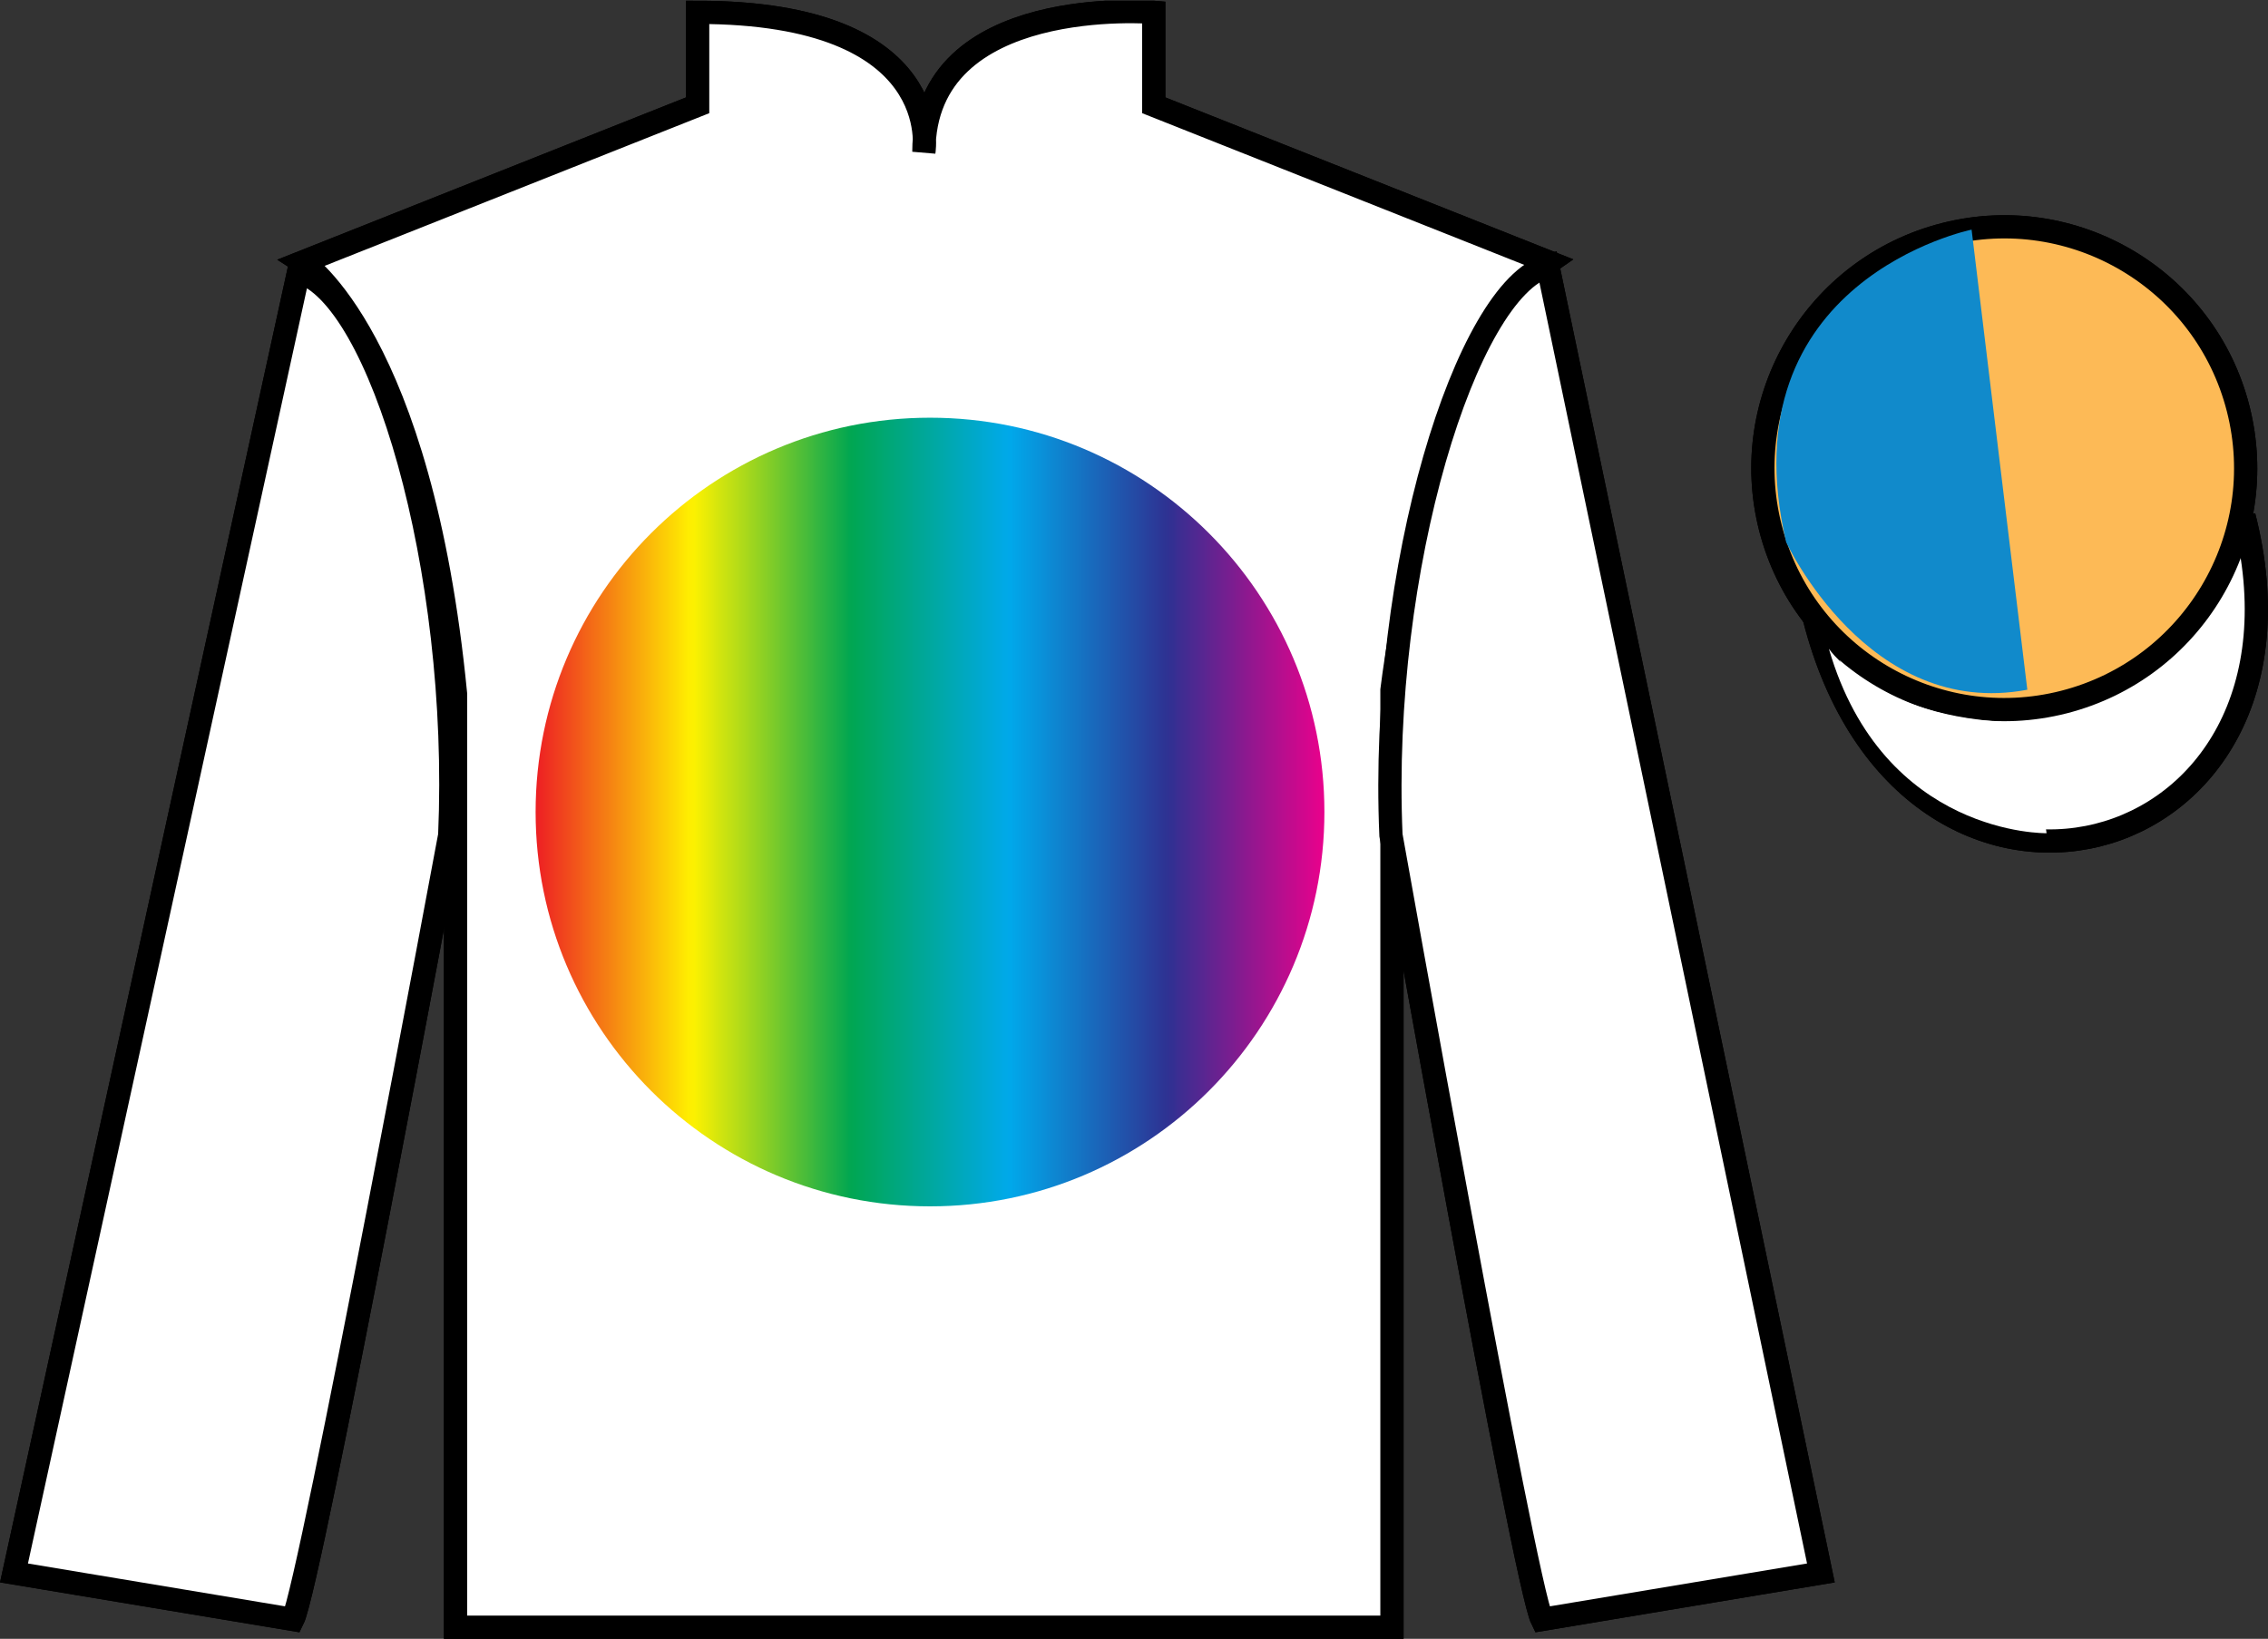 <?xml version="1.0" encoding="UTF-8"?>
<svg xmlns="http://www.w3.org/2000/svg" xmlns:xlink="http://www.w3.org/1999/xlink" width="97.59pt" height="70.53pt" viewBox="0 0 97.59 70.53" version="1.1">
<rect x="0" y="0" width="97.59" height="70.53" fill="#333333" stroke="none"/>
<defs>
<clipPath id="clip1">
  <path d="M 0 70.531 L 97.59 70.531 L 97.59 0.031 L 0 0.031 L 0 70.531 Z M 0 70.531 "/>
</clipPath>
<clipPath id="clip2">
  <path d="M 40.02 51.918 C 49.391 51.918 56.988 44.32 56.988 34.945 C 56.988 25.574 49.391 17.977 40.02 17.977 C 30.645 17.977 23.047 25.574 23.047 34.945 C 23.047 44.32 30.645 51.918 40.02 51.918 Z M 40.02 51.918 "/>
</clipPath>
<clipPath id="clip3">
  <path d="M 40.02 51.918 C 49.391 51.918 56.988 44.32 56.988 34.945 C 56.988 25.574 49.391 17.977 40.02 17.977 C 30.645 17.977 23.047 25.574 23.047 34.945 C 23.047 44.32 30.645 51.918 40.02 51.918 "/>
</clipPath>
<linearGradient id="linear0" gradientUnits="userSpaceOnUse" x1="0" y1="0" x2="1" y2="0" gradientTransform="matrix(33.941,0,0,33.941,23.047,34.947)">
<stop offset="0" style="stop-color:rgb(92.943%,10.982%,14.116%);stop-opacity:1;"/>
<stop offset="0.004" style="stop-color:rgb(93.08%,12.621%,13.84%);stop-opacity:1;"/>
<stop offset="0.008" style="stop-color:rgb(93.217%,14.261%,13.565%);stop-opacity:1;"/>
<stop offset="0.012" style="stop-color:rgb(93.355%,15.9%,13.289%);stop-opacity:1;"/>
<stop offset="0.016" style="stop-color:rgb(93.494%,17.539%,13.014%);stop-opacity:1;"/>
<stop offset="0.02" style="stop-color:rgb(93.631%,19.178%,12.738%);stop-opacity:1;"/>
<stop offset="0.023" style="stop-color:rgb(93.77%,20.816%,12.462%);stop-opacity:1;"/>
<stop offset="0.027" style="stop-color:rgb(93.907%,22.455%,12.186%);stop-opacity:1;"/>
<stop offset="0.031" style="stop-color:rgb(94.044%,24.096%,11.911%);stop-opacity:1;"/>
<stop offset="0.035" style="stop-color:rgb(94.182%,25.734%,11.635%);stop-opacity:1;"/>
<stop offset="0.039" style="stop-color:rgb(94.321%,27.373%,11.359%);stop-opacity:1;"/>
<stop offset="0.043" style="stop-color:rgb(94.458%,29.012%,11.083%);stop-opacity:1;"/>
<stop offset="0.047" style="stop-color:rgb(94.597%,30.652%,10.808%);stop-opacity:1;"/>
<stop offset="0.051" style="stop-color:rgb(94.734%,32.291%,10.532%);stop-opacity:1;"/>
<stop offset="0.055" style="stop-color:rgb(94.873%,33.93%,10.256%);stop-opacity:1;"/>
<stop offset="0.059" style="stop-color:rgb(95.01%,35.569%,9.979%);stop-opacity:1;"/>
<stop offset="0.062" style="stop-color:rgb(95.148%,37.208%,9.705%);stop-opacity:1;"/>
<stop offset="0.066" style="stop-color:rgb(95.285%,38.846%,9.429%);stop-opacity:1;"/>
<stop offset="0.07" style="stop-color:rgb(95.424%,40.487%,9.154%);stop-opacity:1;"/>
<stop offset="0.074" style="stop-color:rgb(95.561%,42.126%,8.878%);stop-opacity:1;"/>
<stop offset="0.078" style="stop-color:rgb(95.7%,43.764%,8.602%);stop-opacity:1;"/>
<stop offset="0.082" style="stop-color:rgb(95.837%,45.403%,8.325%);stop-opacity:1;"/>
<stop offset="0.086" style="stop-color:rgb(95.975%,47.044%,8.051%);stop-opacity:1;"/>
<stop offset="0.09" style="stop-color:rgb(96.112%,48.682%,7.774%);stop-opacity:1;"/>
<stop offset="0.094" style="stop-color:rgb(96.251%,50.321%,7.498%);stop-opacity:1;"/>
<stop offset="0.098" style="stop-color:rgb(96.388%,51.96%,7.222%);stop-opacity:1;"/>
<stop offset="0.102" style="stop-color:rgb(96.527%,53.599%,6.947%);stop-opacity:1;"/>
<stop offset="0.105" style="stop-color:rgb(96.664%,55.238%,6.671%);stop-opacity:1;"/>
<stop offset="0.109" style="stop-color:rgb(96.802%,56.878%,6.397%);stop-opacity:1;"/>
<stop offset="0.113" style="stop-color:rgb(96.939%,58.517%,6.12%);stop-opacity:1;"/>
<stop offset="0.117" style="stop-color:rgb(97.078%,60.156%,5.844%);stop-opacity:1;"/>
<stop offset="0.121" style="stop-color:rgb(97.215%,61.794%,5.568%);stop-opacity:1;"/>
<stop offset="0.125" style="stop-color:rgb(97.354%,63.435%,5.293%);stop-opacity:1;"/>
<stop offset="0.129" style="stop-color:rgb(97.491%,65.074%,5.017%);stop-opacity:1;"/>
<stop offset="0.133" style="stop-color:rgb(97.63%,66.712%,4.741%);stop-opacity:1;"/>
<stop offset="0.137" style="stop-color:rgb(97.768%,68.351%,4.465%);stop-opacity:1;"/>
<stop offset="0.141" style="stop-color:rgb(97.905%,69.99%,4.19%);stop-opacity:1;"/>
<stop offset="0.145" style="stop-color:rgb(98.042%,71.629%,3.914%);stop-opacity:1;"/>
<stop offset="0.148" style="stop-color:rgb(98.181%,73.269%,3.639%);stop-opacity:1;"/>
<stop offset="0.152" style="stop-color:rgb(98.318%,74.908%,3.363%);stop-opacity:1;"/>
<stop offset="0.156" style="stop-color:rgb(98.457%,76.547%,3.087%);stop-opacity:1;"/>
<stop offset="0.16" style="stop-color:rgb(98.595%,78.186%,2.811%);stop-opacity:1;"/>
<stop offset="0.164" style="stop-color:rgb(98.732%,79.825%,2.536%);stop-opacity:1;"/>
<stop offset="0.168" style="stop-color:rgb(98.869%,81.463%,2.26%);stop-opacity:1;"/>
<stop offset="0.172" style="stop-color:rgb(99.008%,83.104%,1.984%);stop-opacity:1;"/>
<stop offset="0.176" style="stop-color:rgb(99.145%,84.743%,1.707%);stop-opacity:1;"/>
<stop offset="0.18" style="stop-color:rgb(99.284%,86.381%,1.433%);stop-opacity:1;"/>
<stop offset="0.184" style="stop-color:rgb(99.422%,88.02%,1.157%);stop-opacity:1;"/>
<stop offset="0.188" style="stop-color:rgb(99.561%,89.66%,0.88%);stop-opacity:1;"/>
<stop offset="0.191" style="stop-color:rgb(99.698%,91.299%,0.604%);stop-opacity:1;"/>
<stop offset="0.195" style="stop-color:rgb(99.835%,92.938%,0.33%);stop-opacity:1;"/>
<stop offset="0.199" style="stop-color:rgb(99.135%,93.687%,0.412%);stop-opacity:1;"/>
<stop offset="0.203" style="stop-color:rgb(98.436%,94.437%,0.496%);stop-opacity:1;"/>
<stop offset="0.207" style="stop-color:rgb(96.483%,93.854%,1.117%);stop-opacity:1;"/>
<stop offset="0.211" style="stop-color:rgb(94.53%,93.272%,1.738%);stop-opacity:1;"/>
<stop offset="0.215" style="stop-color:rgb(92.576%,92.689%,2.358%);stop-opacity:1;"/>
<stop offset="0.219" style="stop-color:rgb(90.623%,92.108%,2.979%);stop-opacity:1;"/>
<stop offset="0.223" style="stop-color:rgb(88.67%,91.525%,3.598%);stop-opacity:1;"/>
<stop offset="0.227" style="stop-color:rgb(86.717%,90.944%,4.219%);stop-opacity:1;"/>
<stop offset="0.23" style="stop-color:rgb(84.764%,90.361%,4.839%);stop-opacity:1;"/>
<stop offset="0.234" style="stop-color:rgb(82.811%,89.78%,5.46%);stop-opacity:1;"/>
<stop offset="0.238" style="stop-color:rgb(80.858%,89.197%,6.079%);stop-opacity:1;"/>
<stop offset="0.242" style="stop-color:rgb(78.904%,88.615%,6.7%);stop-opacity:1;"/>
<stop offset="0.246" style="stop-color:rgb(76.951%,88.032%,7.32%);stop-opacity:1;"/>
<stop offset="0.25" style="stop-color:rgb(74.998%,87.451%,7.941%);stop-opacity:1;"/>
<stop offset="0.254" style="stop-color:rgb(73.045%,86.868%,8.562%);stop-opacity:1;"/>
<stop offset="0.258" style="stop-color:rgb(71.092%,86.287%,9.183%);stop-opacity:1;"/>
<stop offset="0.262" style="stop-color:rgb(69.139%,85.704%,9.802%);stop-opacity:1;"/>
<stop offset="0.266" style="stop-color:rgb(67.185%,85.122%,10.423%);stop-opacity:1;"/>
<stop offset="0.27" style="stop-color:rgb(65.232%,84.54%,11.043%);stop-opacity:1;"/>
<stop offset="0.273" style="stop-color:rgb(63.279%,83.958%,11.664%);stop-opacity:1;"/>
<stop offset="0.277" style="stop-color:rgb(61.326%,83.375%,12.284%);stop-opacity:1;"/>
<stop offset="0.281" style="stop-color:rgb(59.373%,82.794%,12.905%);stop-opacity:1;"/>
<stop offset="0.285" style="stop-color:rgb(57.42%,82.211%,13.524%);stop-opacity:1;"/>
<stop offset="0.289" style="stop-color:rgb(55.467%,81.63%,14.145%);stop-opacity:1;"/>
<stop offset="0.293" style="stop-color:rgb(53.513%,81.047%,14.765%);stop-opacity:1;"/>
<stop offset="0.297" style="stop-color:rgb(51.56%,80.465%,15.386%);stop-opacity:1;"/>
<stop offset="0.301" style="stop-color:rgb(49.607%,79.883%,16.007%);stop-opacity:1;"/>
<stop offset="0.305" style="stop-color:rgb(47.654%,79.301%,16.628%);stop-opacity:1;"/>
<stop offset="0.309" style="stop-color:rgb(45.701%,78.718%,17.247%);stop-opacity:1;"/>
<stop offset="0.312" style="stop-color:rgb(43.748%,78.137%,17.868%);stop-opacity:1;"/>
<stop offset="0.316" style="stop-color:rgb(41.794%,77.554%,18.488%);stop-opacity:1;"/>
<stop offset="0.32" style="stop-color:rgb(39.841%,76.973%,19.109%);stop-opacity:1;"/>
<stop offset="0.324" style="stop-color:rgb(37.888%,76.39%,19.728%);stop-opacity:1;"/>
<stop offset="0.328" style="stop-color:rgb(35.935%,75.808%,20.349%);stop-opacity:1;"/>
<stop offset="0.332" style="stop-color:rgb(33.982%,75.225%,20.969%);stop-opacity:1;"/>
<stop offset="0.336" style="stop-color:rgb(32.029%,74.644%,21.59%);stop-opacity:1;"/>
<stop offset="0.34" style="stop-color:rgb(30.076%,74.061%,22.211%);stop-opacity:1;"/>
<stop offset="0.344" style="stop-color:rgb(28.122%,73.48%,22.832%);stop-opacity:1;"/>
<stop offset="0.348" style="stop-color:rgb(26.169%,72.897%,23.452%);stop-opacity:1;"/>
<stop offset="0.352" style="stop-color:rgb(24.216%,72.316%,24.073%);stop-opacity:1;"/>
<stop offset="0.355" style="stop-color:rgb(22.263%,71.733%,24.692%);stop-opacity:1;"/>
<stop offset="0.359" style="stop-color:rgb(20.31%,71.151%,25.313%);stop-opacity:1;"/>
<stop offset="0.363" style="stop-color:rgb(18.357%,70.568%,25.933%);stop-opacity:1;"/>
<stop offset="0.367" style="stop-color:rgb(16.403%,69.987%,26.554%);stop-opacity:1;"/>
<stop offset="0.371" style="stop-color:rgb(14.45%,69.404%,27.173%);stop-opacity:1;"/>
<stop offset="0.375" style="stop-color:rgb(12.497%,68.823%,27.794%);stop-opacity:1;"/>
<stop offset="0.379" style="stop-color:rgb(10.544%,68.24%,28.414%);stop-opacity:1;"/>
<stop offset="0.383" style="stop-color:rgb(8.591%,67.659%,29.035%);stop-opacity:1;"/>
<stop offset="0.387" style="stop-color:rgb(6.638%,67.076%,29.656%);stop-opacity:1;"/>
<stop offset="0.391" style="stop-color:rgb(4.685%,66.494%,30.277%);stop-opacity:1;"/>
<stop offset="0.395" style="stop-color:rgb(2.731%,65.911%,30.896%);stop-opacity:1;"/>
<stop offset="0.398" style="stop-color:rgb(0.778%,65.33%,31.518%);stop-opacity:1;"/>
<stop offset="0.402" style="stop-color:rgb(0.389%,65.232%,32.586%);stop-opacity:1;"/>
<stop offset="0.406" style="stop-color:rgb(0%,65.135%,33.654%);stop-opacity:1;"/>
<stop offset="0.41" style="stop-color:rgb(0%,65.158%,34.833%);stop-opacity:1;"/>
<stop offset="0.414" style="stop-color:rgb(0%,65.18%,36.013%);stop-opacity:1;"/>
<stop offset="0.418" style="stop-color:rgb(0%,65.203%,37.192%);stop-opacity:1;"/>
<stop offset="0.422" style="stop-color:rgb(0%,65.226%,38.372%);stop-opacity:1;"/>
<stop offset="0.426" style="stop-color:rgb(0%,65.249%,39.551%);stop-opacity:1;"/>
<stop offset="0.43" style="stop-color:rgb(0%,65.274%,40.731%);stop-opacity:1;"/>
<stop offset="0.434" style="stop-color:rgb(0%,65.296%,41.91%);stop-opacity:1;"/>
<stop offset="0.438" style="stop-color:rgb(0%,65.319%,43.09%);stop-opacity:1;"/>
<stop offset="0.441" style="stop-color:rgb(0%,65.342%,44.269%);stop-opacity:1;"/>
<stop offset="0.445" style="stop-color:rgb(0%,65.365%,45.449%);stop-opacity:1;"/>
<stop offset="0.449" style="stop-color:rgb(0%,65.388%,46.629%);stop-opacity:1;"/>
<stop offset="0.453" style="stop-color:rgb(0%,65.411%,47.808%);stop-opacity:1;"/>
<stop offset="0.457" style="stop-color:rgb(0%,65.434%,48.988%);stop-opacity:1;"/>
<stop offset="0.461" style="stop-color:rgb(0%,65.457%,50.167%);stop-opacity:1;"/>
<stop offset="0.465" style="stop-color:rgb(0%,65.48%,51.347%);stop-opacity:1;"/>
<stop offset="0.469" style="stop-color:rgb(0%,65.502%,52.526%);stop-opacity:1;"/>
<stop offset="0.473" style="stop-color:rgb(0%,65.525%,53.706%);stop-opacity:1;"/>
<stop offset="0.477" style="stop-color:rgb(0%,65.548%,54.885%);stop-opacity:1;"/>
<stop offset="0.48" style="stop-color:rgb(0%,65.571%,56.065%);stop-opacity:1;"/>
<stop offset="0.484" style="stop-color:rgb(0%,65.594%,57.244%);stop-opacity:1;"/>
<stop offset="0.488" style="stop-color:rgb(0%,65.617%,58.424%);stop-opacity:1;"/>
<stop offset="0.492" style="stop-color:rgb(0%,65.641%,59.603%);stop-opacity:1;"/>
<stop offset="0.496" style="stop-color:rgb(0%,65.664%,60.783%);stop-opacity:1;"/>
<stop offset="0.5" style="stop-color:rgb(0%,65.687%,61.962%);stop-opacity:1;"/>
<stop offset="0.504" style="stop-color:rgb(0%,65.71%,63.142%);stop-opacity:1;"/>
<stop offset="0.508" style="stop-color:rgb(0%,65.733%,64.321%);stop-opacity:1;"/>
<stop offset="0.512" style="stop-color:rgb(0%,65.756%,65.501%);stop-opacity:1;"/>
<stop offset="0.516" style="stop-color:rgb(0%,65.779%,66.68%);stop-opacity:1;"/>
<stop offset="0.52" style="stop-color:rgb(0%,65.801%,67.86%);stop-opacity:1;"/>
<stop offset="0.523" style="stop-color:rgb(0%,65.824%,69.039%);stop-opacity:1;"/>
<stop offset="0.527" style="stop-color:rgb(0%,65.847%,70.219%);stop-opacity:1;"/>
<stop offset="0.531" style="stop-color:rgb(0%,65.87%,71.398%);stop-opacity:1;"/>
<stop offset="0.535" style="stop-color:rgb(0%,65.893%,72.578%);stop-opacity:1;"/>
<stop offset="0.539" style="stop-color:rgb(0%,65.916%,73.758%);stop-opacity:1;"/>
<stop offset="0.543" style="stop-color:rgb(0%,65.939%,74.937%);stop-opacity:1;"/>
<stop offset="0.547" style="stop-color:rgb(0%,65.962%,76.118%);stop-opacity:1;"/>
<stop offset="0.551" style="stop-color:rgb(0%,65.985%,77.298%);stop-opacity:1;"/>
<stop offset="0.555" style="stop-color:rgb(0%,66.007%,78.477%);stop-opacity:1;"/>
<stop offset="0.559" style="stop-color:rgb(0%,66.03%,79.657%);stop-opacity:1;"/>
<stop offset="0.562" style="stop-color:rgb(0%,66.055%,80.836%);stop-opacity:1;"/>
<stop offset="0.566" style="stop-color:rgb(0%,66.078%,82.016%);stop-opacity:1;"/>
<stop offset="0.57" style="stop-color:rgb(0%,66.101%,83.195%);stop-opacity:1;"/>
<stop offset="0.574" style="stop-color:rgb(0%,66.123%,84.375%);stop-opacity:1;"/>
<stop offset="0.578" style="stop-color:rgb(0%,66.146%,85.554%);stop-opacity:1;"/>
<stop offset="0.582" style="stop-color:rgb(0%,66.169%,86.734%);stop-opacity:1;"/>
<stop offset="0.586" style="stop-color:rgb(0%,66.192%,87.913%);stop-opacity:1;"/>
<stop offset="0.59" style="stop-color:rgb(0%,66.215%,89.093%);stop-opacity:1;"/>
<stop offset="0.594" style="stop-color:rgb(0%,66.238%,90.272%);stop-opacity:1;"/>
<stop offset="0.598" style="stop-color:rgb(0.07%,66.072%,91.078%);stop-opacity:1;"/>
<stop offset="0.602" style="stop-color:rgb(0.14%,65.905%,91.884%);stop-opacity:1;"/>
<stop offset="0.605" style="stop-color:rgb(0.493%,64.987%,91.202%);stop-opacity:1;"/>
<stop offset="0.609" style="stop-color:rgb(0.845%,64.068%,90.521%);stop-opacity:1;"/>
<stop offset="0.613" style="stop-color:rgb(1.198%,63.148%,89.839%);stop-opacity:1;"/>
<stop offset="0.617" style="stop-color:rgb(1.55%,62.229%,89.157%);stop-opacity:1;"/>
<stop offset="0.621" style="stop-color:rgb(1.903%,61.309%,88.475%);stop-opacity:1;"/>
<stop offset="0.625" style="stop-color:rgb(2.255%,60.391%,87.794%);stop-opacity:1;"/>
<stop offset="0.629" style="stop-color:rgb(2.606%,59.471%,87.112%);stop-opacity:1;"/>
<stop offset="0.633" style="stop-color:rgb(2.959%,58.552%,86.43%);stop-opacity:1;"/>
<stop offset="0.637" style="stop-color:rgb(3.311%,57.633%,85.748%);stop-opacity:1;"/>
<stop offset="0.641" style="stop-color:rgb(3.664%,56.715%,85.068%);stop-opacity:1;"/>
<stop offset="0.645" style="stop-color:rgb(4.016%,55.795%,84.385%);stop-opacity:1;"/>
<stop offset="0.648" style="stop-color:rgb(4.369%,54.876%,83.703%);stop-opacity:1;"/>
<stop offset="0.652" style="stop-color:rgb(4.721%,53.956%,83.021%);stop-opacity:1;"/>
<stop offset="0.656" style="stop-color:rgb(5.074%,53.037%,82.341%);stop-opacity:1;"/>
<stop offset="0.66" style="stop-color:rgb(5.426%,52.119%,81.659%);stop-opacity:1;"/>
<stop offset="0.664" style="stop-color:rgb(5.779%,51.2%,80.977%);stop-opacity:1;"/>
<stop offset="0.668" style="stop-color:rgb(6.13%,50.28%,80.294%);stop-opacity:1;"/>
<stop offset="0.672" style="stop-color:rgb(6.482%,49.361%,79.614%);stop-opacity:1;"/>
<stop offset="0.676" style="stop-color:rgb(6.835%,48.441%,78.932%);stop-opacity:1;"/>
<stop offset="0.68" style="stop-color:rgb(7.187%,47.523%,78.25%);stop-opacity:1;"/>
<stop offset="0.684" style="stop-color:rgb(7.539%,46.604%,77.568%);stop-opacity:1;"/>
<stop offset="0.688" style="stop-color:rgb(7.892%,45.686%,76.887%);stop-opacity:1;"/>
<stop offset="0.691" style="stop-color:rgb(8.244%,44.765%,76.205%);stop-opacity:1;"/>
<stop offset="0.695" style="stop-color:rgb(8.597%,43.847%,75.523%);stop-opacity:1;"/>
<stop offset="0.699" style="stop-color:rgb(8.949%,42.927%,74.841%);stop-opacity:1;"/>
<stop offset="0.703" style="stop-color:rgb(9.302%,42.008%,74.16%);stop-opacity:1;"/>
<stop offset="0.707" style="stop-color:rgb(9.653%,41.088%,73.478%);stop-opacity:1;"/>
<stop offset="0.711" style="stop-color:rgb(10.005%,40.169%,72.796%);stop-opacity:1;"/>
<stop offset="0.715" style="stop-color:rgb(10.358%,39.251%,72.114%);stop-opacity:1;"/>
<stop offset="0.719" style="stop-color:rgb(10.71%,38.332%,71.434%);stop-opacity:1;"/>
<stop offset="0.723" style="stop-color:rgb(11.063%,37.412%,70.752%);stop-opacity:1;"/>
<stop offset="0.727" style="stop-color:rgb(11.415%,36.493%,70.069%);stop-opacity:1;"/>
<stop offset="0.73" style="stop-color:rgb(11.768%,35.573%,69.387%);stop-opacity:1;"/>
<stop offset="0.734" style="stop-color:rgb(12.12%,34.655%,68.707%);stop-opacity:1;"/>
<stop offset="0.738" style="stop-color:rgb(12.473%,33.736%,68.025%);stop-opacity:1;"/>
<stop offset="0.742" style="stop-color:rgb(12.825%,32.818%,67.343%);stop-opacity:1;"/>
<stop offset="0.746" style="stop-color:rgb(13.176%,31.897%,66.661%);stop-opacity:1;"/>
<stop offset="0.75" style="stop-color:rgb(13.529%,30.979%,65.98%);stop-opacity:1;"/>
<stop offset="0.754" style="stop-color:rgb(13.881%,30.059%,65.298%);stop-opacity:1;"/>
<stop offset="0.758" style="stop-color:rgb(14.234%,29.14%,64.616%);stop-opacity:1;"/>
<stop offset="0.762" style="stop-color:rgb(14.586%,28.22%,63.934%);stop-opacity:1;"/>
<stop offset="0.766" style="stop-color:rgb(14.939%,27.301%,63.253%);stop-opacity:1;"/>
<stop offset="0.77" style="stop-color:rgb(15.291%,26.383%,62.571%);stop-opacity:1;"/>
<stop offset="0.773" style="stop-color:rgb(15.644%,25.464%,61.889%);stop-opacity:1;"/>
<stop offset="0.777" style="stop-color:rgb(15.996%,24.544%,61.207%);stop-opacity:1;"/>
<stop offset="0.781" style="stop-color:rgb(16.349%,23.626%,60.526%);stop-opacity:1;"/>
<stop offset="0.785" style="stop-color:rgb(16.699%,22.705%,59.844%);stop-opacity:1;"/>
<stop offset="0.789" style="stop-color:rgb(17.052%,21.787%,59.162%);stop-opacity:1;"/>
<stop offset="0.793" style="stop-color:rgb(17.404%,20.868%,58.48%);stop-opacity:1;"/>
<stop offset="0.797" style="stop-color:rgb(17.757%,19.95%,57.8%);stop-opacity:1;"/>
<stop offset="0.801" style="stop-color:rgb(18.772%,19.356%,57.499%);stop-opacity:1;"/>
<stop offset="0.805" style="stop-color:rgb(19.788%,18.764%,57.2%);stop-opacity:1;"/>
<stop offset="0.809" style="stop-color:rgb(21.242%,18.389%,57.154%);stop-opacity:1;"/>
<stop offset="0.812" style="stop-color:rgb(22.698%,18.013%,57.108%);stop-opacity:1;"/>
<stop offset="0.816" style="stop-color:rgb(24.152%,17.638%,57.061%);stop-opacity:1;"/>
<stop offset="0.82" style="stop-color:rgb(25.608%,17.263%,57.015%);stop-opacity:1;"/>
<stop offset="0.824" style="stop-color:rgb(27.063%,16.887%,56.97%);stop-opacity:1;"/>
<stop offset="0.828" style="stop-color:rgb(28.519%,16.512%,56.924%);stop-opacity:1;"/>
<stop offset="0.832" style="stop-color:rgb(29.973%,16.136%,56.878%);stop-opacity:1;"/>
<stop offset="0.836" style="stop-color:rgb(31.429%,15.761%,56.832%);stop-opacity:1;"/>
<stop offset="0.84" style="stop-color:rgb(32.885%,15.386%,56.786%);stop-opacity:1;"/>
<stop offset="0.844" style="stop-color:rgb(34.34%,15.012%,56.741%);stop-opacity:1;"/>
<stop offset="0.848" style="stop-color:rgb(35.795%,14.636%,56.693%);stop-opacity:1;"/>
<stop offset="0.852" style="stop-color:rgb(37.25%,14.261%,56.648%);stop-opacity:1;"/>
<stop offset="0.855" style="stop-color:rgb(38.706%,13.886%,56.602%);stop-opacity:1;"/>
<stop offset="0.859" style="stop-color:rgb(40.162%,13.51%,56.556%);stop-opacity:1;"/>
<stop offset="0.863" style="stop-color:rgb(41.616%,13.135%,56.51%);stop-opacity:1;"/>
<stop offset="0.867" style="stop-color:rgb(43.072%,12.76%,56.464%);stop-opacity:1;"/>
<stop offset="0.871" style="stop-color:rgb(44.527%,12.384%,56.419%);stop-opacity:1;"/>
<stop offset="0.875" style="stop-color:rgb(45.983%,12.009%,56.373%);stop-opacity:1;"/>
<stop offset="0.879" style="stop-color:rgb(47.437%,11.633%,56.327%);stop-opacity:1;"/>
<stop offset="0.883" style="stop-color:rgb(48.893%,11.258%,56.281%);stop-opacity:1;"/>
<stop offset="0.887" style="stop-color:rgb(50.349%,10.883%,56.234%);stop-opacity:1;"/>
<stop offset="0.891" style="stop-color:rgb(51.804%,10.507%,56.188%);stop-opacity:1;"/>
<stop offset="0.895" style="stop-color:rgb(53.259%,10.132%,56.143%);stop-opacity:1;"/>
<stop offset="0.898" style="stop-color:rgb(54.714%,9.757%,56.097%);stop-opacity:1;"/>
<stop offset="0.902" style="stop-color:rgb(56.168%,9.381%,56.051%);stop-opacity:1;"/>
<stop offset="0.906" style="stop-color:rgb(57.624%,9.006%,56.005%);stop-opacity:1;"/>
<stop offset="0.91" style="stop-color:rgb(59.08%,8.631%,55.959%);stop-opacity:1;"/>
<stop offset="0.914" style="stop-color:rgb(60.536%,8.255%,55.914%);stop-opacity:1;"/>
<stop offset="0.918" style="stop-color:rgb(61.99%,7.88%,55.866%);stop-opacity:1;"/>
<stop offset="0.922" style="stop-color:rgb(63.445%,7.504%,55.821%);stop-opacity:1;"/>
<stop offset="0.926" style="stop-color:rgb(64.901%,7.129%,55.775%);stop-opacity:1;"/>
<stop offset="0.93" style="stop-color:rgb(66.357%,6.754%,55.729%);stop-opacity:1;"/>
<stop offset="0.934" style="stop-color:rgb(67.811%,6.378%,55.683%);stop-opacity:1;"/>
<stop offset="0.938" style="stop-color:rgb(69.267%,6.004%,55.637%);stop-opacity:1;"/>
<stop offset="0.941" style="stop-color:rgb(70.723%,5.629%,55.592%);stop-opacity:1;"/>
<stop offset="0.945" style="stop-color:rgb(72.178%,5.254%,55.546%);stop-opacity:1;"/>
<stop offset="0.949" style="stop-color:rgb(73.632%,4.878%,55.499%);stop-opacity:1;"/>
<stop offset="0.953" style="stop-color:rgb(75.088%,4.503%,55.453%);stop-opacity:1;"/>
<stop offset="0.957" style="stop-color:rgb(76.544%,4.128%,55.407%);stop-opacity:1;"/>
<stop offset="0.961" style="stop-color:rgb(78%,3.752%,55.361%);stop-opacity:1;"/>
<stop offset="0.965" style="stop-color:rgb(79.454%,3.377%,55.315%);stop-opacity:1;"/>
<stop offset="0.969" style="stop-color:rgb(80.909%,3.001%,55.27%);stop-opacity:1;"/>
<stop offset="0.973" style="stop-color:rgb(82.364%,2.626%,55.224%);stop-opacity:1;"/>
<stop offset="0.977" style="stop-color:rgb(83.819%,2.251%,55.178%);stop-opacity:1;"/>
<stop offset="0.98" style="stop-color:rgb(85.275%,1.875%,55.131%);stop-opacity:1;"/>
<stop offset="0.984" style="stop-color:rgb(86.731%,1.5%,55.085%);stop-opacity:1;"/>
<stop offset="0.988" style="stop-color:rgb(88.185%,1.125%,55.039%);stop-opacity:1;"/>
<stop offset="0.992" style="stop-color:rgb(89.641%,0.749%,54.994%);stop-opacity:1;"/>
<stop offset="0.996" style="stop-color:rgb(91.095%,0.374%,54.948%);stop-opacity:1;"/>
<stop offset="1" style="stop-color:rgb(92.549%,0%,54.902%);stop-opacity:1;"/>
</linearGradient>
<clipPath id="clip4">
  <path d="M 0 70.531 L 0 0.031 L 97.602 0.031 L 97.602 70.531 L 0 70.531 Z M 0 70.531 "/>
</clipPath>
</defs>
<g id="surface0">
<g clip-path="url(#clip1)" clip-rule="nonzero">
<path style=" stroke:none;fill-rule:nonzero;fill:rgb(100%,100%,100%);fill-opacity:1;" d="M 13.02 11.281 C 13.02 11.281 18.102 14.531 19.602 29.863 C 19.602 29.863 19.602 44.863 19.602 70.031 L 59.895 70.031 L 59.895 29.695 C 59.895 29.695 61.684 14.695 66.645 11.281 L 49.645 4.531 L 49.645 0.531 C 49.645 0.531 39.754 -0.305 39.754 6.531 C 39.754 6.531 40.77 0.531 30.02 0.531 L 30.02 4.531 L 13.02 11.281 "/>
<path style="fill:none;stroke-width:10;stroke-linecap:butt;stroke-linejoin:miter;stroke:rgb(0%,0%,0%);stroke-opacity:1;stroke-miterlimit:4;" d="M 130.195 592.487 C 130.195 592.487 181.016 559.987 196.016 406.667 C 196.016 406.667 196.016 256.667 196.016 4.987 L 598.945 4.987 L 598.945 408.347 C 598.945 408.347 616.836 558.347 666.445 592.487 L 496.445 659.987 L 496.445 699.987 C 496.445 699.987 397.539 708.347 397.539 639.987 C 397.539 639.987 407.695 699.987 300.195 699.987 L 300.195 659.987 L 130.195 592.487 Z M 130.195 592.487 " transform="matrix(0.1,0,0,-0.1,0,70.53)"/>
<path style=" stroke:none;fill-rule:nonzero;fill:rgb(0%,0%,0%);fill-opacity:1;" d="M 40.02 51.918 C 49.391 51.918 56.988 44.32 56.988 34.945 C 56.988 25.574 49.391 17.977 40.02 17.977 C 30.645 17.977 23.047 25.574 23.047 34.945 C 23.047 44.32 30.645 51.918 40.02 51.918 "/>
<path style="fill:none;stroke-width:10;stroke-linecap:butt;stroke-linejoin:miter;stroke:rgb(0%,0%,0%);stroke-opacity:1;stroke-miterlimit:4;" d="M 126.016 8.347 C 133.516 23.347 193.516 345.847 193.516 345.847 C 198.516 460.847 163.516 578.347 128.516 588.347 L 6.016 28.347 L 126.016 8.347 Z M 126.016 8.347 " transform="matrix(0.1,0,0,-0.1,0,70.53)"/>
<path style="fill:none;stroke-width:10;stroke-linecap:butt;stroke-linejoin:miter;stroke:rgb(0%,0%,0%);stroke-opacity:1;stroke-miterlimit:4;" d="M 783.516 28.347 L 666.016 590.847 C 631.016 580.847 593.516 460.847 598.516 345.847 C 598.516 345.847 656.016 23.347 663.516 8.347 L 783.516 28.347 Z M 783.516 28.347 " transform="matrix(0.1,0,0,-0.1,0,70.53)"/>
<path style="fill:none;stroke-width:10;stroke-linecap:butt;stroke-linejoin:miter;stroke:rgb(0%,0%,0%);stroke-opacity:1;stroke-miterlimit:4;" d="M 866.719 486.902 C 876.055 489.284 881.719 498.777 879.336 508.113 C 876.953 517.448 867.461 523.112 858.086 520.73 C 848.75 518.347 843.125 508.816 845.508 499.48 C 847.891 490.144 857.383 484.519 866.719 486.902 Z M 866.719 486.902 " transform="matrix(0.1,0,0,-0.1,0,70.53)"/>
<path style="fill:none;stroke-width:10;stroke-linecap:butt;stroke-linejoin:miter;stroke:rgb(0%,0%,0%);stroke-opacity:1;stroke-miterlimit:4;" d="M 780.703 439.245 C 820.391 283.62 1004.336 331.198 965.547 483.191 " transform="matrix(0.1,0,0,-0.1,0,70.53)"/>
<path style=" stroke:none;fill-rule:nonzero;fill:rgb(65.518%,66.354%,67.358%);fill-opacity:1;" d="M 88.809 30.215 C 94.367 28.793 97.723 23.141 96.305 17.582 C 94.887 12.023 89.23 8.668 83.676 10.086 C 78.117 11.504 74.762 17.16 76.18 22.719 C 77.598 28.273 83.254 31.633 88.809 30.215 "/>
<path style="fill:none;stroke-width:10;stroke-linecap:butt;stroke-linejoin:miter;stroke:rgb(0%,0%,0%);stroke-opacity:1;stroke-miterlimit:4;" d="M 888.086 403.152 C 943.672 417.37 977.227 473.894 963.047 529.48 C 948.867 585.066 892.305 618.62 836.758 604.441 C 781.172 590.261 747.617 533.698 761.797 478.113 C 775.977 422.566 832.539 388.972 888.086 403.152 Z M 888.086 403.152 " transform="matrix(0.1,0,0,-0.1,0,70.53)"/>
<path style=" stroke:none;fill-rule:nonzero;fill:rgb(100%,100%,100%);fill-opacity:1;" d="M 13.02 11.281 C 13.02 11.281 18.102 14.531 19.602 29.863 C 19.602 29.863 19.602 44.863 19.602 70.031 L 59.895 70.031 L 59.895 29.695 C 59.895 29.695 61.684 14.695 66.645 11.281 L 49.645 4.531 L 49.645 0.531 C 49.645 0.531 39.754 -0.305 39.754 6.531 C 39.754 6.531 40.77 0.531 30.02 0.531 L 30.02 4.531 L 13.02 11.281 "/>
<path style="fill:none;stroke-width:10;stroke-linecap:butt;stroke-linejoin:miter;stroke:rgb(0%,0%,0%);stroke-opacity:1;stroke-miterlimit:4;" d="M 130.195 592.487 C 130.195 592.487 181.016 559.987 196.016 406.667 C 196.016 406.667 196.016 256.667 196.016 4.987 L 598.945 4.987 L 598.945 408.347 C 598.945 408.347 616.836 558.347 666.445 592.487 L 496.445 659.987 L 496.445 699.987 C 496.445 699.987 397.539 708.347 397.539 639.987 C 397.539 639.987 407.695 699.987 300.195 699.987 L 300.195 659.987 L 130.195 592.487 Z M 130.195 592.487 " transform="matrix(0.1,0,0,-0.1,0,70.53)"/>
</g>
<g clip-path="url(#clip2)" clip-rule="nonzero">
<g clip-path="url(#clip3)" clip-rule="nonzero">
<path style=" stroke:none;fill-rule:nonzero;fill:url(#linear0);" d="M 23.047 17.977 L 23.047 51.918 L 56.988 51.918 L 56.988 17.977 L 23.047 17.977 Z M 23.047 17.977 "/>
</g>
</g>
<g clip-path="url(#clip4)" clip-rule="nonzero">
<path style=" stroke:none;fill-rule:nonzero;fill:rgb(100%,100%,100%);fill-opacity:1;" d="M 12.602 69.695 C 13.352 68.195 19.352 35.945 19.352 35.945 C 19.852 24.445 16.352 12.695 12.852 11.695 L 0.602 67.695 L 12.602 69.695 "/>
<path style="fill:none;stroke-width:10;stroke-linecap:butt;stroke-linejoin:miter;stroke:rgb(0%,0%,0%);stroke-opacity:1;stroke-miterlimit:4;" d="M 126.016 8.347 C 133.516 23.347 193.516 345.847 193.516 345.847 C 198.516 460.847 163.516 578.347 128.516 588.347 L 6.016 28.347 L 126.016 8.347 Z M 126.016 8.347 " transform="matrix(0.1,0,0,-0.1,0,70.53)"/>
<path style=" stroke:none;fill-rule:nonzero;fill:rgb(100%,100%,100%);fill-opacity:1;" d="M 78.352 67.695 L 66.602 11.445 C 63.102 12.445 59.352 24.445 59.852 35.945 C 59.852 35.945 65.602 68.195 66.352 69.695 L 78.352 67.695 "/>
<path style="fill:none;stroke-width:10;stroke-linecap:butt;stroke-linejoin:miter;stroke:rgb(0%,0%,0%);stroke-opacity:1;stroke-miterlimit:4;" d="M 783.516 28.347 L 666.016 590.847 C 631.016 580.847 593.516 460.847 598.516 345.847 C 598.516 345.847 656.016 23.347 663.516 8.347 L 783.516 28.347 Z M 783.516 28.347 " transform="matrix(0.1,0,0,-0.1,0,70.53)"/>
<path style="fill:none;stroke-width:10;stroke-linecap:butt;stroke-linejoin:miter;stroke:rgb(0%,0%,0%);stroke-opacity:1;stroke-miterlimit:4;" d="M 866.719 486.902 C 876.055 489.284 881.719 498.777 879.336 508.113 C 876.953 517.448 867.461 523.112 858.086 520.73 C 848.75 518.347 843.125 508.816 845.508 499.48 C 847.891 490.144 857.383 484.519 866.719 486.902 Z M 866.719 486.902 " transform="matrix(0.1,0,0,-0.1,0,70.53)"/>
<path style="fill-rule:nonzero;fill:rgb(100%,100%,100%);fill-opacity:1;stroke-width:10;stroke-linecap:butt;stroke-linejoin:miter;stroke:rgb(0%,0%,0%);stroke-opacity:1;stroke-miterlimit:4;" d="M 780.703 439.245 C 820.391 283.62 1004.336 331.198 965.547 483.191 " transform="matrix(0.1,0,0,-0.1,0,70.53)"/>
<path style=" stroke:none;fill-rule:nonzero;fill:rgb(99.094%,72.934%,33.724%);fill-opacity:1;" d="M 88.809 30.215 C 94.367 28.793 97.723 23.141 96.305 17.582 C 94.887 12.023 89.23 8.668 83.676 10.086 C 78.117 11.504 74.762 17.16 76.18 22.719 C 77.598 28.273 83.254 31.633 88.809 30.215 "/>
<path style="fill:none;stroke-width:10;stroke-linecap:butt;stroke-linejoin:miter;stroke:rgb(0%,0%,0%);stroke-opacity:1;stroke-miterlimit:4;" d="M 888.086 403.152 C 943.672 417.37 977.227 473.894 963.047 529.48 C 948.867 585.066 892.305 618.62 836.758 604.441 C 781.172 590.261 747.617 533.698 761.797 478.113 C 775.977 422.566 832.539 388.972 888.086 403.152 Z M 888.086 403.152 " transform="matrix(0.1,0,0,-0.1,0,70.53)"/>
<path style=" stroke:none;fill-rule:nonzero;fill:rgb(6.795%,54.176%,79.675%);fill-opacity:1;" d="M 84.836 9.883 C 84.836 9.883 74.227 12.051 76.855 23.328 C 76.855 23.328 80.387 30.977 87.234 29.684 L 84.836 9.883 "/>
<path style=" stroke:none;fill-rule:nonzero;fill:rgb(100%,100%,100%);fill-opacity:1;" d="M 78.695 27.922 C 78.695 27.922 80.883 31.137 87.387 31.098 L 88.062 35.859 C 88.062 35.859 81.043 35.992 78.695 27.922 "/>
</g>
</g>
</svg>
